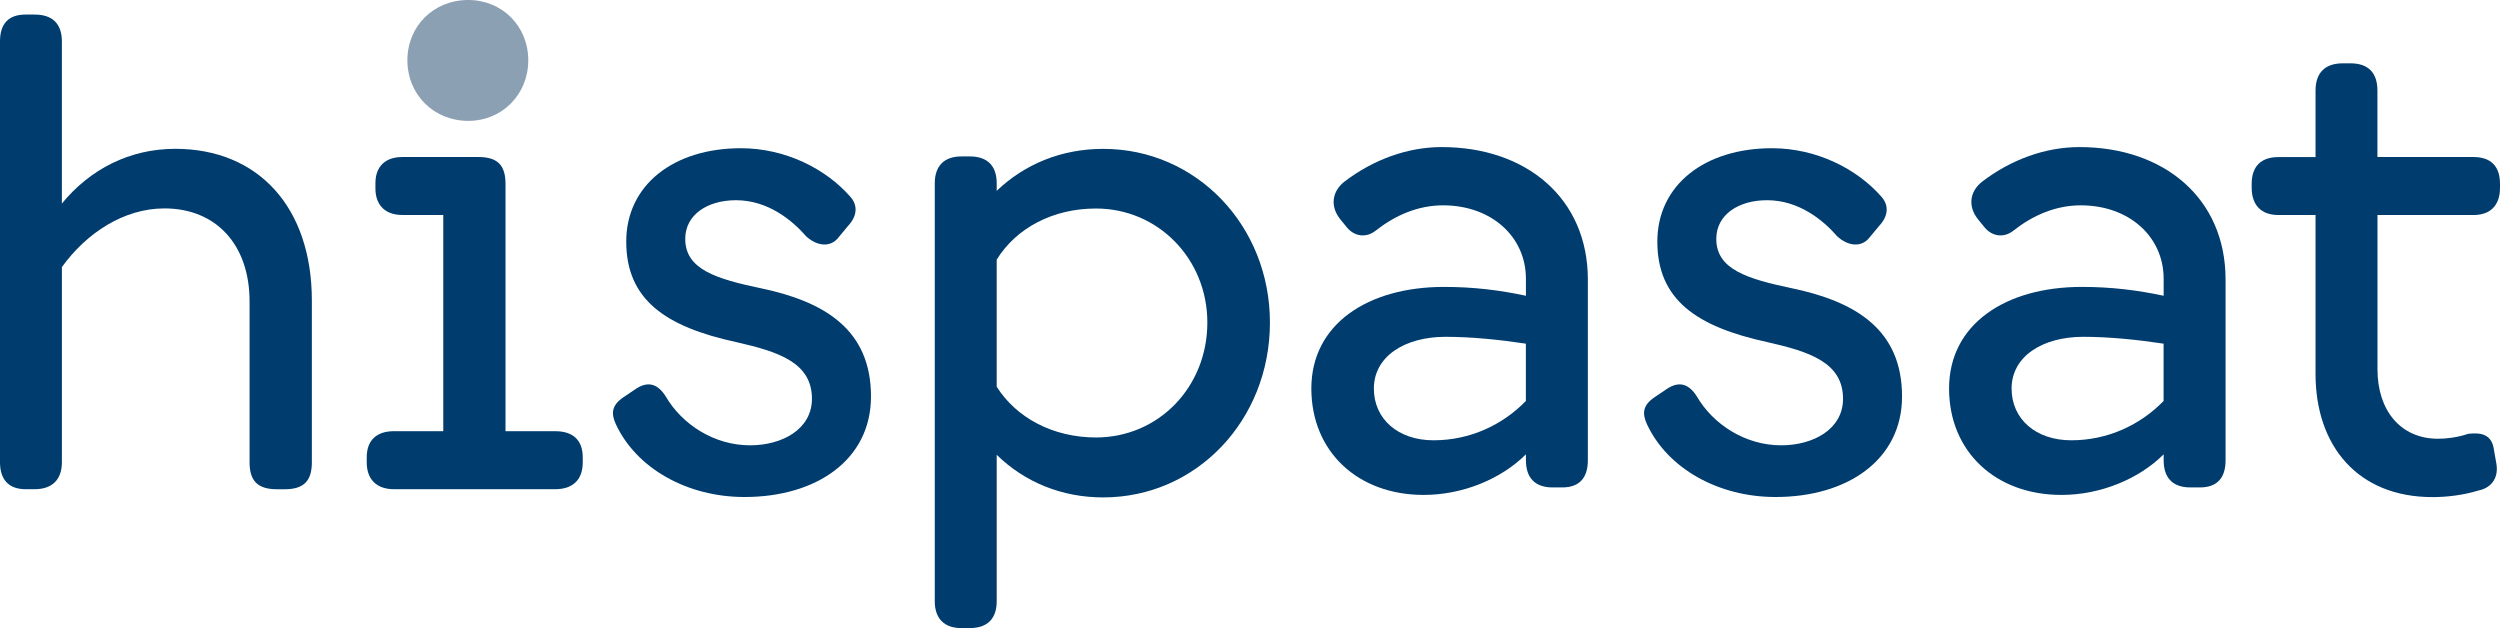 <?xml version="1.0" encoding="utf-8"?>
<!-- Generator: Adobe Illustrator 26.3.1, SVG Export Plug-In . SVG Version: 6.00 Build 0)  -->
<svg version="1.1" id="Capa_1" xmlns="http://www.w3.org/2000/svg" xmlns:xlink="http://www.w3.org/1999/xlink" x="0px" y="0px"
	 viewBox="0 0 502.96 126.37" style="enable-background:new 0 0 502.96 126.37;" xml:space="preserve">
<style type="text/css">
	.st0{fill:#003C6E;}
	.st1{fill:#8CA0B4;}
</style>
<g id="XMLID_135_">
	<path id="XMLID_178_" class="st0" d="M111.7,86.75h-10V37c0-3.82-1.65-5.41-5.47-5.41H80.94c-3.36,0-5.41,1.85-5.41,5.27v1.05
		c0,3.43,2.04,5.34,5.41,5.34h8.24v43.5h-9.93c-3.43,0-5.47,1.78-5.47,5.27v0.99c0,3.49,2.04,5.41,5.47,5.41h32.45
		c3.56,0,5.54-1.91,5.54-5.41v-0.99C117.24,88.53,115.26,86.75,111.7,86.75"/>
	<path id="XMLID_177_" class="st1" d="M94.22,24.32c6.79,0,12.06-5.31,12.06-12.19C106.28,5.24,101.01,0,94.22,0
		c-6.99,0-12.26,5.24-12.26,12.13C81.96,19.01,87.24,24.32,94.22,24.32"/>
	<path id="XMLID_176_" class="st0" d="M502.96,37v0.79c0,3.43-1.85,5.47-5.34,5.47h-19.31V74.3c0,8.24,4.61,13.97,12.19,13.97
		c1.71,0,3.89-0.26,6.06-0.99c2.7-0.33,4.68,0.2,5.14,2.97l0.53,3.03c0.46,2.57-0.72,4.81-3.62,5.41c-3.03,0.92-6.26,1.32-9.23,1.32
		c-15.09,0-23.53-10.35-23.53-24.78V43.26h-7.45c-3.49,0-5.4-1.98-5.4-5.54V37c0-3.56,1.91-5.4,5.4-5.4h7.45V18.21
		c0-3.56,1.91-5.47,5.47-5.47h1.58c3.56,0,5.4,1.91,5.4,5.47v13.38h19.31C501.12,31.59,502.96,33.44,502.96,37"/>
	<path id="XMLID_174_" class="st0" d="M331.32,85.3c-0.99-2.18-0.79-3.82,1.58-5.4l2.44-1.65c2.57-1.71,4.48-0.92,6,1.45
		c3.29,5.67,9.75,9.89,17,9.89c6.46,0,12.45-3.23,12.45-9.36c0-7.32-6.79-9.49-15.22-11.4c-14.3-3.1-22.14-8.57-22.14-20.23
		c0-11.4,9.55-18.78,23.07-18.78c8.96,0,17.07,4.15,21.95,9.69c1.58,1.71,1.52,3.89-0.39,5.93L375.93,48
		c-1.51,1.71-4.02,1.58-6.26-0.4c-2.96-3.42-7.84-7.32-14.17-7.32c-5.73,0-10.21,2.9-10.21,7.78c0,6.13,6.19,8.04,15.29,9.95
		c12.85,2.7,22.08,8.37,22.08,21.75c0,12.72-10.94,20.23-25.44,20.23C345.75,100,335.47,94.27,331.32,85.3"/>
	<path id="XMLID_173_" class="st0" d="M62.74,60.46v32.56c0,3.76-1.65,5.41-5.47,5.41h-1.52c-3.89,0-5.54-1.65-5.54-5.41V60.65
		c0-11.4-6.72-18.72-17.13-18.72c-8.17,0-15.68,4.94-20.63,11.8v39.28c0,3.43-1.91,5.41-5.47,5.41H5.14C1.72,98.42,0,96.44,0,93.01
		V8.33c0-3.56,1.72-5.4,5.14-5.4h1.84c3.56,0,5.47,1.84,5.47,5.4v32.62c5.67-6.92,13.64-11.01,22.8-11.01
		C52,29.94,62.74,41.74,62.74,60.46"/>
	<path id="XMLID_171_" class="st0" d="M123.88,85.3c-0.99-2.18-0.79-3.82,1.58-5.4l2.44-1.65c2.57-1.71,4.48-0.92,6,1.45
		c3.29,5.67,9.75,9.89,17,9.89c6.46,0,12.45-3.23,12.45-9.36c0-7.32-6.79-9.49-15.22-11.4c-14.3-3.1-22.14-8.57-22.14-20.23
		c0-11.4,9.55-18.78,23.07-18.78c8.96,0,17.07,4.15,21.95,9.69c1.58,1.71,1.52,3.89-0.39,5.93L168.5,48
		c-1.51,1.71-4.02,1.58-6.26-0.4c-2.97-3.42-7.84-7.32-14.17-7.32c-5.73,0-10.21,2.9-10.21,7.78c0,6.13,6.19,8.04,15.29,9.95
		c12.85,2.7,22.08,8.37,22.08,21.75c0,12.72-10.94,20.23-25.44,20.23C138.31,100,128.03,94.27,123.88,85.3"/>
	<path id="XMLID_280_" class="st0" d="M255.49,64.88c0,19.64-14.76,35.19-33.55,35.19c-8.3,0-15.75-3.03-21.42-8.57v29.46
		c0,3.49-1.85,5.4-5.41,5.4h-1.71c-3.43,0-5.34-1.91-5.34-5.4V36.87c0-3.49,1.91-5.4,5.34-5.4h1.71c3.56,0,5.41,1.91,5.41,5.4v1.52
		c5.67-5.4,13.05-8.44,21.42-8.44C240.73,29.95,255.49,45.44,255.49,64.88 M242.9,64.88c0-12.78-9.89-22.93-22.41-22.93
		c-8.63,0-16.01,3.89-19.97,10.28V77.8c3.95,6.26,11.33,10.21,19.97,10.21C233.02,88.02,242.9,77.93,242.9,64.88"/>
	<path id="XMLID_277_" class="st0" d="M418.35,29.59c-6.83,0-13.69,2.49-19.49,6.89c-2.63,2-3,5.08-0.89,7.67l1.28,1.57
		c1.51,1.86,3.89,2.2,5.79,0.7c3.88-3.06,8.46-5.11,13.58-5.11c9.75,0,16.67,6.33,16.67,14.76v3.43
		c-5.27-1.12-10.48-1.78-16.48-1.78c-15.35,0-26.69,7.51-26.69,20.43c0,12.72,9.36,21.42,22.61,21.42c7.78,0,15.55-3.16,20.56-8.17
		v1.19c0,3.56,1.85,5.47,5.34,5.47h1.98c3.43,0,5.14-1.91,5.14-5.47V56.22C447.74,39.87,435.35,29.59,418.35,29.59 M435.28,80.67
		c-4.68,4.81-11.2,7.91-18.59,7.91c-7.12,0-11.99-4.28-11.99-10.41c0-6.46,6.19-10.41,14.43-10.41c5.21,0,10.94,0.59,16.15,1.38
		V80.67z"/>
	<path id="XMLID_274_" class="st0" d="M290.05,29.59c-6.83,0-13.69,2.49-19.49,6.89c-2.63,2-3,5.08-0.89,7.67l1.28,1.57
		c1.51,1.86,3.89,2.2,5.79,0.7c3.88-3.06,8.47-5.11,13.58-5.11c9.75,0,16.67,6.33,16.67,14.76v3.43
		c-5.27-1.12-10.48-1.78-16.48-1.78c-15.35,0-26.69,7.51-26.69,20.43c0,12.72,9.36,21.42,22.61,21.42c7.78,0,15.55-3.16,20.56-8.17
		v1.19c0,3.56,1.85,5.47,5.34,5.47h1.98c3.43,0,5.14-1.91,5.14-5.47V56.22C319.44,39.87,307.05,29.59,290.05,29.59 M306.98,80.67
		c-4.68,4.81-11.2,7.91-18.59,7.91c-7.12,0-11.99-4.28-11.99-10.41c0-6.46,6.19-10.41,14.43-10.41c5.21,0,10.94,0.59,16.15,1.38
		V80.67z"/>
</g>
</svg>
